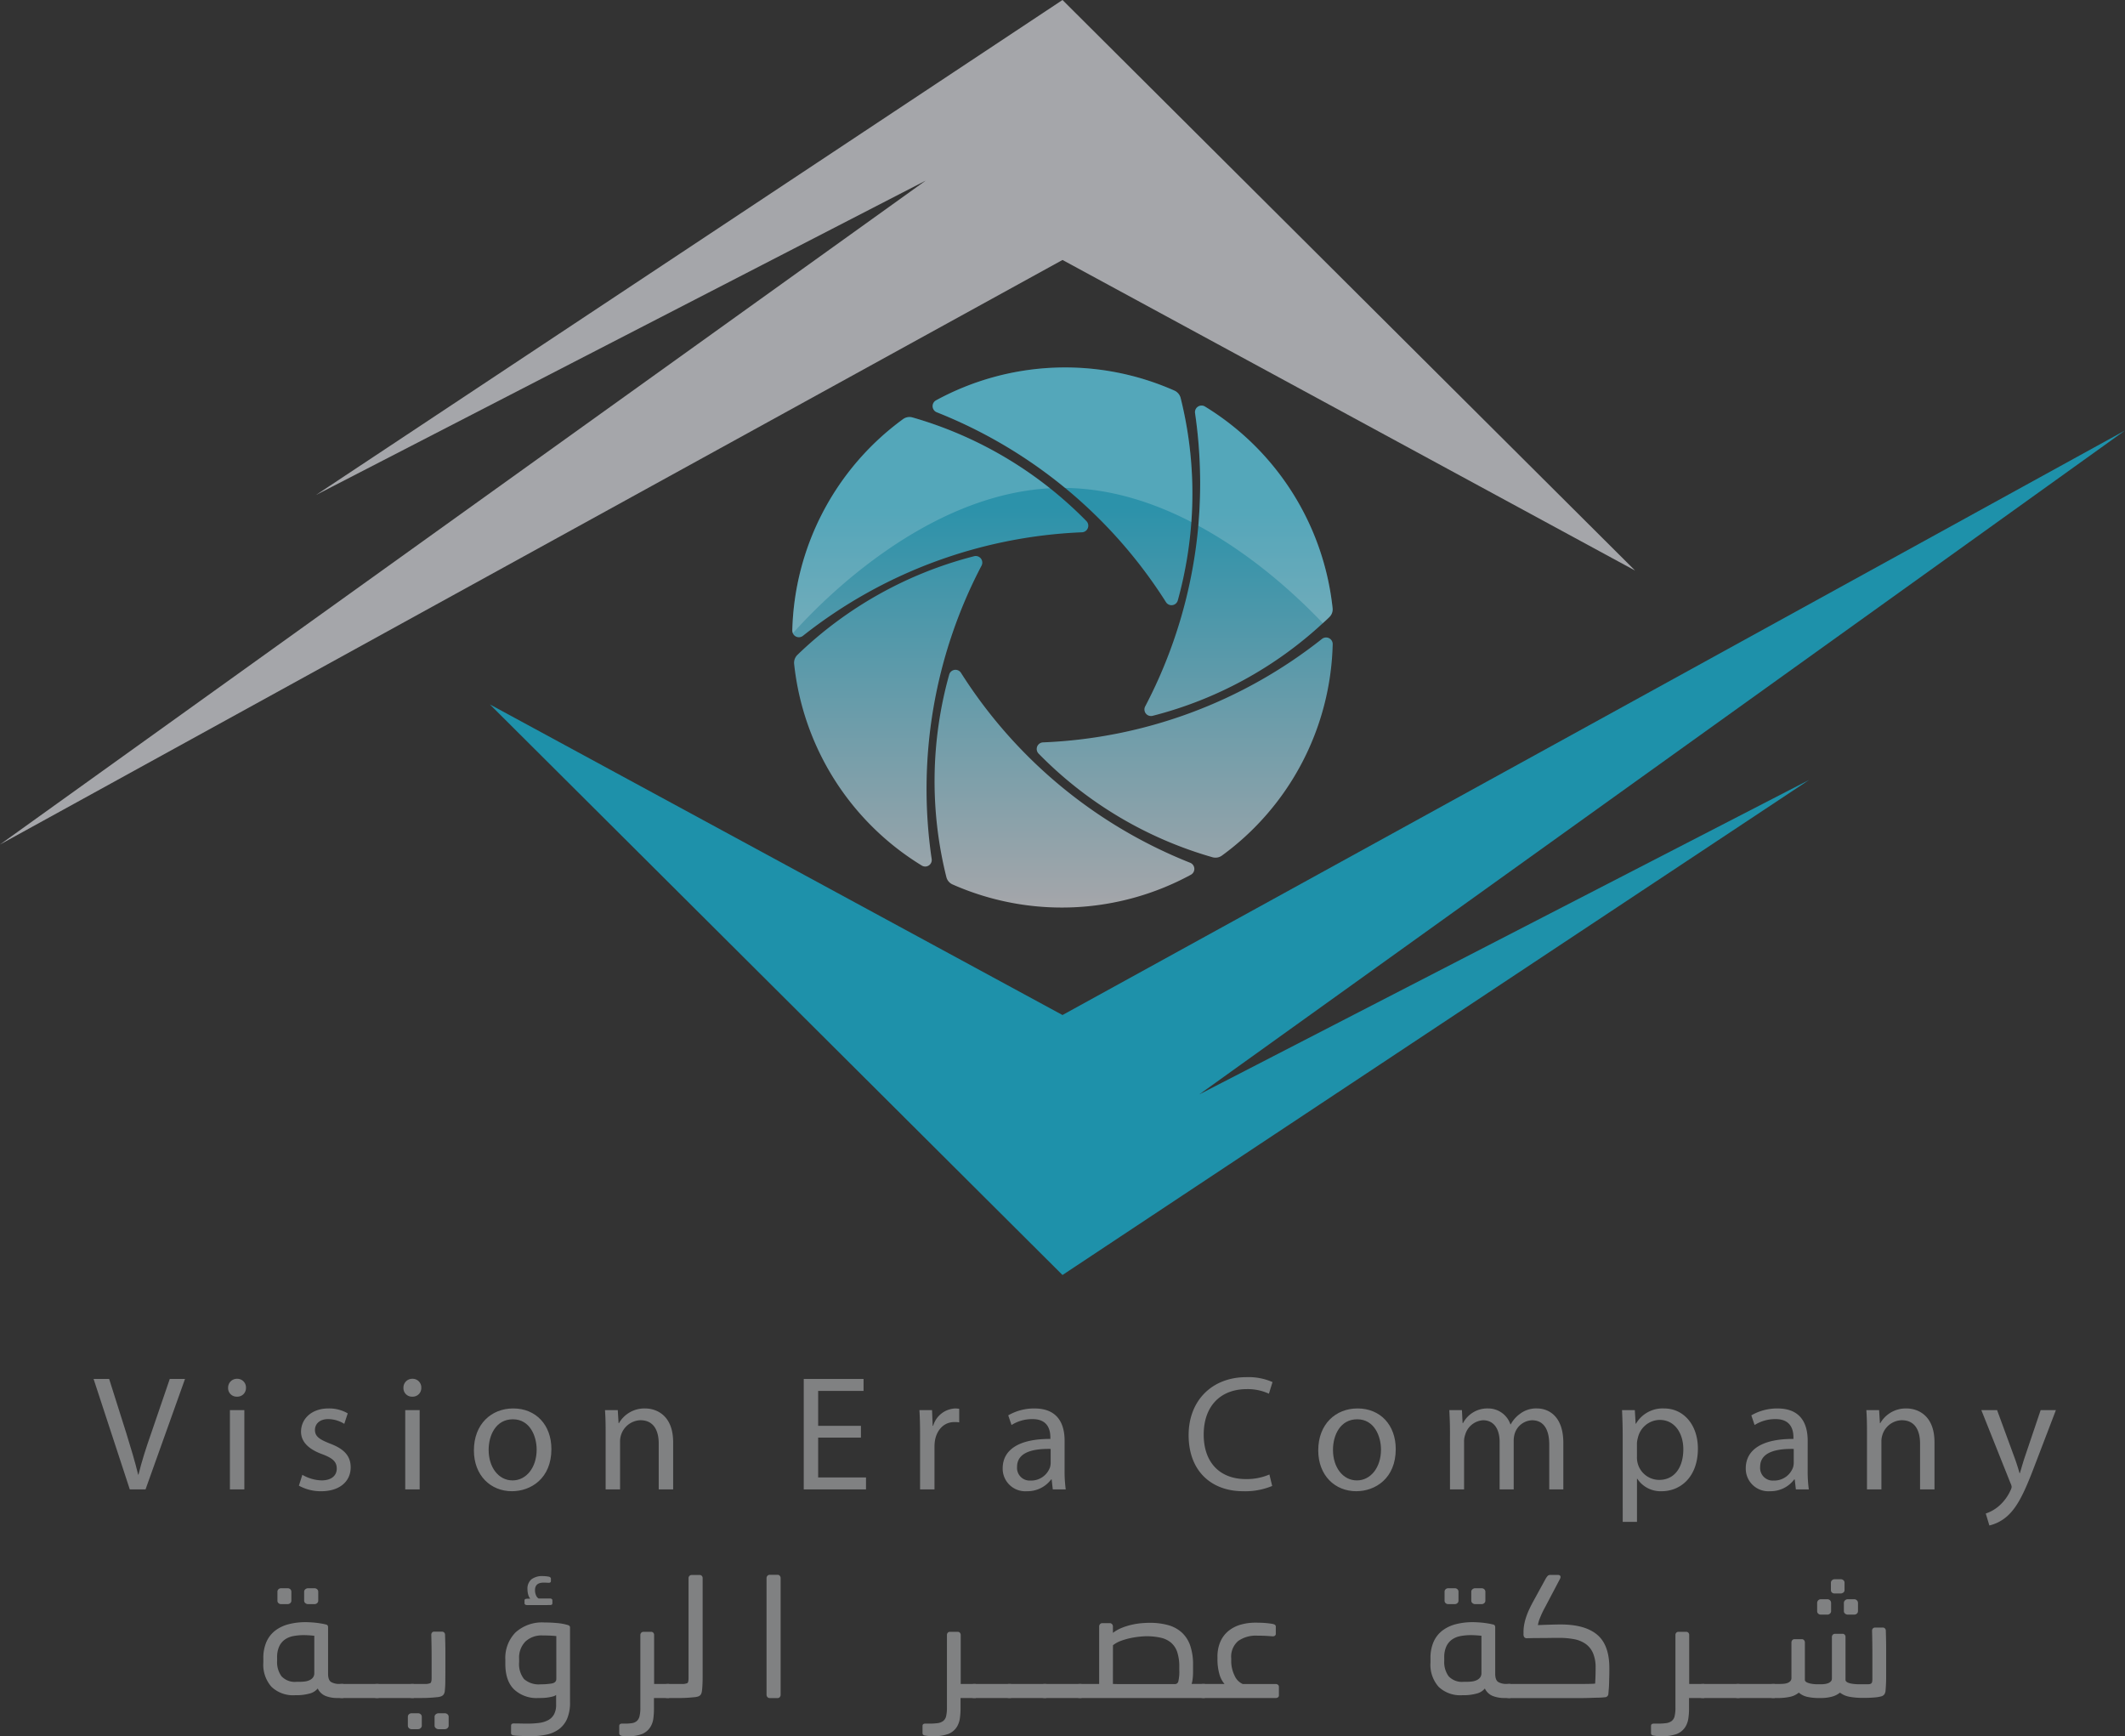 <svg xmlns="http://www.w3.org/2000/svg" xmlns:xlink="http://www.w3.org/1999/xlink" width="452.928" height="370" viewBox="0 0 452.928 370">
  <rect x="0" y="0" width="452.928" height="370" fill="#333333" stroke="none"/>
  <defs>
    <linearGradient id="linear-gradient" x1="0.5" y1="1" x2="0.5" gradientUnits="objectBoundingBox">
      <stop offset="0" stop-color="#a5a6aa"/>
      <stop offset="0.74" stop-color="#2c92aa"/>
    </linearGradient>
  </defs>
  <g id="Group_8" data-name="Group 8" transform="translate(-733.536 -355)">
    <path id="Path_1" data-name="Path 1" d="M987.23,538.867a102.649,102.649,0,0,1-48.871-40.489,1.391,1.391,0,0,0-2.515.4,84.276,84.276,0,0,0-.6,43.12,2.322,2.322,0,0,0,1.327,1.583,57.585,57.585,0,0,0,50.8-2.072A1.413,1.413,0,0,0,987.23,538.867Zm-46.077-65.332A84.279,84.279,0,0,0,903.5,494.559a2.368,2.368,0,0,0-.7,1.933A57.5,57.5,0,0,0,930,539.449a1.392,1.392,0,0,0,2.119-1.374,102.5,102.5,0,0,1,10.64-62.561A1.4,1.4,0,0,0,941.153,473.535Zm23.935-7.5a84.634,84.634,0,0,0-37.044-22.073,2.337,2.337,0,0,0-2.025.349,57.467,57.467,0,0,0-23.609,45.03,1.744,1.744,0,0,0,.116.605,1.394,1.394,0,0,0,2.142.559,102.592,102.592,0,0,1,59.512-22.072A1.406,1.406,0,0,0,965.088,466.038Zm20.093-26.217a2.377,2.377,0,0,0-1.327-1.583,57.5,57.5,0,0,0-50.8,2.072,1.411,1.411,0,0,0,.117,2.538,102.538,102.538,0,0,1,48.894,40.489,1.392,1.392,0,0,0,2.515-.4,86.11,86.11,0,0,0,2.887-16.694A83.965,83.965,0,0,0,985.181,439.821Zm32.387,44.773a57.493,57.493,0,0,0-27.2-42.957,1.4,1.4,0,0,0-2.119,1.374,103.443,103.443,0,0,1,.7,24v.024a102.444,102.444,0,0,1-11.339,38.533,1.4,1.4,0,0,0,1.606,1.979,83.979,83.979,0,0,0,36.276-19.744c.465-.419.931-.838,1.373-1.28A2.294,2.294,0,0,0,1017.568,484.594Zm-2.235,6.543a102.436,102.436,0,0,1-59.512,22.072,1.41,1.41,0,0,0-.908,2.4,84.25,84.25,0,0,0,37.043,22.073,2.339,2.339,0,0,0,2.026-.35,57.468,57.468,0,0,0,23.609-45.029A1.408,1.408,0,0,0,1015.333,491.137Z" fill="url(#linear-gradient)"/>
    <path id="Path_2" data-name="Path 2" d="M928.044,443.965a84.462,84.462,0,0,1,29.29,15.088c-26.333,1.443-48.2,23.516-54.808,30.9a1.744,1.744,0,0,1-.116-.605,57.467,57.467,0,0,1,23.609-45.03A2.337,2.337,0,0,1,928.044,443.965Zm55.81-5.727a57.5,57.5,0,0,0-50.8,2.072,1.411,1.411,0,0,0,.117,2.538,102.764,102.764,0,0,1,27.38,16.135c9.709.116,18.86,3.1,26.916,7.264a83.965,83.965,0,0,0-2.282-26.426A2.377,2.377,0,0,0,983.854,438.238Zm33.714,46.356a57.493,57.493,0,0,0-27.2-42.957,1.4,1.4,0,0,0-2.119,1.374,103.443,103.443,0,0,1,.7,24v.024c12.037,6.5,21.49,15.46,26.543,20.768.465-.419.931-.838,1.373-1.28A2.294,2.294,0,0,0,1017.568,484.594Z" fill="#fff" opacity="0.19"/>
    <g id="Group_1" data-name="Group 1">
      <path id="Path_3" data-name="Path 3" d="M761.2,672.4l-7.718-23.538H756.8l3.668,11.594c.978,3.178,1.851,6.041,2.515,8.8h.069c.664-2.724,1.606-5.693,2.689-8.767l3.981-11.628h3.248L764.555,672.4Z" fill="#808182"/>
      <path id="Path_4" data-name="Path 4" d="M785.964,650.749a1.834,1.834,0,0,1-1.955,1.887,1.807,1.807,0,0,1-1.851-1.887,1.872,1.872,0,0,1,1.92-1.921A1.844,1.844,0,0,1,785.964,650.749ZM782.541,672.4V655.5h3.074v16.9Z" fill="#808182"/>
      <path id="Path_5" data-name="Path 5" d="M797.979,669.293a8.663,8.663,0,0,0,4.086,1.187c2.2,0,3.248-1.082,3.248-2.514,0-1.467-.873-2.235-3.108-3.072-3.073-1.119-4.506-2.761-4.506-4.786,0-2.724,2.235-4.959,5.832-4.959a7.843,7.843,0,0,1,4.121,1.048l-.733,2.235a6.551,6.551,0,0,0-3.457-1.012c-1.817,0-2.794,1.048-2.794,2.306,0,1.4.977,2.023,3.178,2.9,2.9,1.085,4.435,2.551,4.435,5.064,0,3-2.34,5.1-6.286,5.1a9.632,9.632,0,0,1-4.749-1.187Z" fill="#808182"/>
      <path id="Path_6" data-name="Path 6" d="M823.333,650.749a1.834,1.834,0,0,1-1.955,1.887,1.807,1.807,0,0,1-1.851-1.887,1.871,1.871,0,0,1,1.92-1.921A1.844,1.844,0,0,1,823.333,650.749ZM819.91,672.4V655.5h3.074v16.9Z" fill="#808182"/>
      <path id="Path_7" data-name="Path 7" d="M851.063,663.811c0,6.251-4.366,8.975-8.417,8.975-4.539,0-8.1-3.354-8.1-8.7,0-5.621,3.737-8.94,8.382-8.94C847.78,655.149,851.063,658.677,851.063,663.811Zm-13.376.173c0,3.7,2.1,6.5,5.1,6.5,2.933,0,5.134-2.758,5.134-6.564,0-2.865-1.432-6.462-5.064-6.462C839.258,657.454,837.687,660.808,837.687,663.984Z" fill="#808182"/>
      <path id="Path_8" data-name="Path 8" d="M862.623,660.073c0-1.78-.034-3.178-.138-4.574h2.724l.174,2.794h.07a6.26,6.26,0,0,1,5.588-3.144c2.339,0,5.972,1.4,5.972,7.2V672.4h-3.074v-9.743c0-2.724-1.012-5-3.911-5a4.507,4.507,0,0,0-4.33,4.575V672.4h-3.075Z" fill="#808182"/>
      <path id="Path_9" data-name="Path 9" d="M917.035,661.365H907.92v8.488h10.2V672.4h-13.27V648.864h12.746v2.549H907.92v7.439h9.115Z" fill="#808182"/>
      <path id="Path_10" data-name="Path 10" d="M929.642,660.771c0-1.989-.034-3.7-.139-5.272h2.689l.14,3.353h.1a5.113,5.113,0,0,1,4.715-3.7,6.408,6.408,0,0,1,.838.07v2.9a4.771,4.771,0,0,0-1.047-.07c-2.166,0-3.7,1.607-4.122,3.913a9.143,9.143,0,0,0-.1,1.43V672.4h-3.074Z" fill="#808182"/>
      <path id="Path_11" data-name="Path 11" d="M960.446,668.35a28.326,28.326,0,0,0,.245,4.052h-2.759l-.245-2.131h-.1a6.3,6.3,0,0,1-5.169,2.515,4.816,4.816,0,0,1-5.169-4.855c0-4.085,3.632-6.32,10.163-6.286V661.3c0-1.362-.385-3.913-3.842-3.877a8.155,8.155,0,0,0-4.435,1.257l-.7-2.06a10.943,10.943,0,0,1,5.588-1.468c5.168,0,6.425,3.528,6.425,6.88Zm-2.968-4.575c-3.353-.068-7.16.525-7.16,3.806a2.7,2.7,0,0,0,2.864,2.936,4.269,4.269,0,0,0,4.156-2.831,3.455,3.455,0,0,0,.14-.978Z" fill="#808182"/>
      <path id="Path_12" data-name="Path 12" d="M1004.693,671.667a14.919,14.919,0,0,1-6.216,1.119c-6.635,0-11.594-4.191-11.594-11.944,0-7.4,5-12.362,12.294-12.362a12.71,12.71,0,0,1,5.587,1.048l-.769,2.478a10.768,10.768,0,0,0-4.713-.977c-5.519,0-9.186,3.526-9.186,9.708,0,5.8,3.317,9.464,9.011,9.464a12.219,12.219,0,0,0,4.993-.978Z" fill="#808182"/>
      <path id="Path_13" data-name="Path 13" d="M1031.028,663.811c0,6.251-4.366,8.975-8.418,8.975-4.538,0-8.1-3.354-8.1-8.7,0-5.621,3.736-8.94,8.381-8.94C1027.744,655.149,1031.028,658.677,1031.028,663.811Zm-13.377.173c0,3.7,2.1,6.5,5.1,6.5,2.933,0,5.134-2.758,5.134-6.564,0-2.865-1.432-6.462-5.065-6.462C1019.222,657.454,1017.651,660.808,1017.651,663.984Z" fill="#808182"/>
      <path id="Path_14" data-name="Path 14" d="M1042.587,660.073c0-1.78-.07-3.178-.138-4.574h2.687l.141,2.758h.1a5.842,5.842,0,0,1,5.343-3.108,4.99,4.99,0,0,1,4.75,3.387h.068a6.68,6.68,0,0,1,1.921-2.2,5.667,5.667,0,0,1,3.7-1.189c2.272,0,5.589,1.468,5.589,7.335V672.4h-3v-9.534c0-3.283-1.223-5.2-3.667-5.2a4.042,4.042,0,0,0-3.668,2.761,5.287,5.287,0,0,0-.243,1.537V672.4h-3V662.274c0-2.689-1.187-4.611-3.526-4.611a4.238,4.238,0,0,0-3.809,3.074,4.143,4.143,0,0,0-.243,1.5V672.4h-3Z" fill="#808182"/>
      <path id="Path_15" data-name="Path 15" d="M1079.4,661.017c0-2.165-.068-3.911-.139-5.518h2.724l.175,2.9h.071a6.578,6.578,0,0,1,6.005-3.249c4.122,0,7.194,3.458,7.194,8.558,0,6.075-3.736,9.079-7.717,9.079a5.932,5.932,0,0,1-5.2-2.654h-.068v9.184h-3.04Zm3.04,4.5a4.742,4.742,0,0,0,4.75,4.855c3.247,0,5.132-2.654,5.132-6.53,0-3.354-1.781-6.251-5.028-6.251a4.841,4.841,0,0,0-4.645,3.77,4.978,4.978,0,0,0-.209,1.223Z" fill="#808182"/>
      <path id="Path_16" data-name="Path 16" d="M1118.828,668.35a28.337,28.337,0,0,0,.243,4.052h-2.758l-.245-2.131h-.1a6.292,6.292,0,0,1-5.168,2.515,4.816,4.816,0,0,1-5.168-4.855c0-4.085,3.631-6.32,10.161-6.286V661.3c0-1.362-.384-3.913-3.84-3.877a8.153,8.153,0,0,0-4.436,1.257l-.7-2.06a10.946,10.946,0,0,1,5.588-1.468c5.169,0,6.426,3.528,6.426,6.88Zm-2.969-4.575c-3.352-.068-7.16.525-7.16,3.806a2.694,2.694,0,0,0,2.864,2.936,4.269,4.269,0,0,0,4.157-2.831,3.487,3.487,0,0,0,.139-.978Z" fill="#808182"/>
      <path id="Path_17" data-name="Path 17" d="M1131.47,660.073c0-1.78-.034-3.178-.139-4.574h2.724l.173,2.794h.071a6.263,6.263,0,0,1,5.588-3.144c2.34,0,5.971,1.4,5.971,7.2V672.4h-3.074v-9.743c0-2.724-1.012-5-3.911-5a4.437,4.437,0,0,0-4.12,3.145,4.376,4.376,0,0,0-.209,1.43V672.4h-3.074Z" fill="#808182"/>
      <path id="Path_18" data-name="Path 18" d="M1159.2,655.5l3.666,9.988c.42,1.117.839,2.444,1.118,3.456h.071c.314-1.012.664-2.3,1.082-3.526l3.352-9.918h3.249l-4.611,12.048c-2.2,5.8-3.7,8.731-5.8,10.582a8.714,8.714,0,0,1-3.772,1.956l-.769-2.549a8.175,8.175,0,0,0,2.69-1.5,9.694,9.694,0,0,0,2.583-3.422,2.191,2.191,0,0,0,.246-.732,2.132,2.132,0,0,0-.246-.805l-6.216-15.575Z" fill="#808182"/>
    </g>
    <g id="Group_2" data-name="Group 2">
      <path id="Path_19" data-name="Path 19" d="M789.665,708.411a8.52,8.52,0,0,1,.664-3.527,6.164,6.164,0,0,1,1.869-2.394,7.986,7.986,0,0,1,2.864-1.362,14.317,14.317,0,0,1,3.65-.437c.3,0,.651.014,1.047.037s.786.057,1.171.1.75.1,1.1.157.651.123.908.191a.621.621,0,0,1,.437.228.905.905,0,0,1,.087.436v9.814q0,1.4.663,1.8a3.408,3.408,0,0,0,1.782.4h.8v3h-1.188a6.708,6.708,0,0,1-2.636-.454,3.182,3.182,0,0,1-1.625-1.572,3.3,3.3,0,0,1-1.832,1.1,10.512,10.512,0,0,1-2.707.332h-.315a6.685,6.685,0,0,1-4.994-1.78,7.093,7.093,0,0,1-1.747-5.171Zm2.935.543a5.1,5.1,0,0,0,.942,3.277,3.9,3.9,0,0,0,3.214,1.173h.663a9.051,9.051,0,0,0,1.083-.068,3.411,3.411,0,0,0,1.012-.282,1.907,1.907,0,0,0,.735-.578,1.5,1.5,0,0,0,.278-.93V703.59c-.466-.045-.873-.081-1.222-.1s-.675-.034-.978-.034a11.833,11.833,0,0,0-2.305.209,4.542,4.542,0,0,0-1.8.755,3.733,3.733,0,0,0-1.187,1.471,5.482,5.482,0,0,0-.436,2.331Zm.069-14.722a.725.725,0,0,1,.227-.56.826.826,0,0,1,.577-.209h1.362a.826.826,0,0,1,.576.209.724.724,0,0,1,.226.56v1.885a.666.666,0,0,1-.244.525.836.836,0,0,1-.558.209h-1.362a.822.822,0,0,1-.577-.209.69.69,0,0,1-.227-.525Zm5.694,0a.677.677,0,0,1,.261-.56.912.912,0,0,1,.576-.209h1.362a.847.847,0,0,1,.56.209.7.7,0,0,1,.244.56v1.885a.669.669,0,0,1-.244.525.842.842,0,0,1-.56.209H799.2a.906.906,0,0,1-.576-.209.648.648,0,0,1-.261-.525Z" fill="#808182"/>
      <path id="Path_20" data-name="Path 20" d="M806.5,716.862a2.566,2.566,0,0,1-.839-.122c-.232-.082-.349-.2-.349-.367v-2.06c0-.141.117-.25.349-.332a2.566,2.566,0,0,1,.839-.122h7.718v3Z" fill="#808182"/>
      <path id="Path_21" data-name="Path 21" d="M814.008,716.862a2.566,2.566,0,0,1-.839-.122c-.232-.082-.349-.2-.349-.367v-2.06c0-.141.117-.25.349-.332a2.566,2.566,0,0,1,.839-.122h7.718v3Z" fill="#808182"/>
      <path id="Path_22" data-name="Path 22" d="M820.329,714.313c0-.141.117-.25.349-.332a2.567,2.567,0,0,1,.839-.122h2.444a2.921,2.921,0,0,0,1.293-.175c.185-.116.279-.478.279-1.083v-4.47q0-1.082-.018-2.235t-.052-2.515a.713.713,0,0,1,.157-.47.535.535,0,0,1,.437-.194h1.676a.629.629,0,0,1,.489.194.672.672,0,0,1,.175.47q.035,1.188.053,1.992t.017,1.519v3.265q0,1.674-.017,3.108a20.487,20.487,0,0,1-.123,2.235,1.712,1.712,0,0,1-.227.594,1.214,1.214,0,0,1-.576.418,3.258,3.258,0,0,1-.768.159q-.489.051-1.118.1t-1.292.068c-.443.014-.862.018-1.258.018h-1.571a2.567,2.567,0,0,1-.839-.122c-.232-.082-.349-.2-.349-.367Zm.14,6.565a.72.72,0,0,1,.227-.557.813.813,0,0,1,.577-.212h1.362a.814.814,0,0,1,.576.212.719.719,0,0,1,.226.557v1.887a.685.685,0,0,1-.244.507.8.8,0,0,1-.558.225h-1.362a.785.785,0,0,1-.577-.225.705.705,0,0,1-.227-.507Zm5.692,0a.675.675,0,0,1,.263-.557.894.894,0,0,1,.576-.212h1.362a.828.828,0,0,1,.558.212.694.694,0,0,1,.245.557v1.887a.683.683,0,0,1-.245.507.8.8,0,0,1-.558.225H827a.862.862,0,0,1-.576-.225.665.665,0,0,1-.263-.507Z" fill="#808182"/>
      <path id="Path_23" data-name="Path 23" d="M842.471,722.758q0-.481.559-.482.594,0,1.5.016c.605.014,1.094.018,1.466.018a18.16,18.16,0,0,0,2.515-.157,5.449,5.449,0,0,0,1.9-.6,3.09,3.09,0,0,0,1.222-1.23,4.23,4.23,0,0,0,.437-2.053V716.2a1.772,1.772,0,0,1-.715.332,10,10,0,0,1-1.048.21,9.29,9.29,0,0,1-1.135.1c-.373.014-.7.018-.979.018a6.99,6.99,0,0,1-5.063-1.816q-1.887-1.815-1.886-5.482v-.874a7.765,7.765,0,0,1,2.165-5.8,8.4,8.4,0,0,1,6.146-2.13q1.4,0,2.707.123a11.411,11.411,0,0,1,2.218.4,1.037,1.037,0,0,1,.454.227.619.619,0,0,1,.1.4v15.82a8.744,8.744,0,0,1-.627,3.563,5.5,5.5,0,0,1-1.746,2.217,6.871,6.871,0,0,1-2.655,1.153,16.1,16.1,0,0,1-3.388.332c-.233,0-.53-.007-.89-.018l-1.083-.034c-.361-.012-.693-.03-.995-.05s-.513-.048-.629-.071a.839.839,0,0,1-.455-.189.548.548,0,0,1-.1-.363Zm9.639-19.1c-.466-.045-.92-.082-1.362-.1s-.966-.036-1.571-.036a5.043,5.043,0,0,0-3.65,1.294,4.894,4.894,0,0,0-1.344,3.7v.7a5.146,5.146,0,0,0,1.047,3.6,4.729,4.729,0,0,0,3.563,1.119,13.579,13.579,0,0,0,2.34-.175q.977-.174.977-.978Zm-6.147-6.6c-.418,0-.629-.141-.629-.418v-.6c0-.232.211-.348.629-.348h.595a2.36,2.36,0,0,1-.455-.925,4.266,4.266,0,0,1-.14-1.066,2.578,2.578,0,0,1,.856-2.147,3.807,3.807,0,0,1,2.427-.682,5.9,5.9,0,0,1,.629.036,6.772,6.772,0,0,1,.7.1q.384.14.384.418v.489c0,.257-.151.384-.453.384-.047,0-.209,0-.489-.018s-.478-.016-.593-.016q-1.852,0-1.852,1.572a2.617,2.617,0,0,0,.244,1.2,1.33,1.33,0,0,0,.524.609h2.34c.4,0,.594.141.594.421v.559c0,.186-.052.3-.158.348a1.071,1.071,0,0,1-.436.07Z" fill="#808182"/>
      <path id="Path_24" data-name="Path 24" d="M865.521,722.835q0-.525.628-.525h.594a9.275,9.275,0,0,0,1.5-.1,2.046,2.046,0,0,0,1.03-.455,1.957,1.957,0,0,0,.576-1.03,7.625,7.625,0,0,0,.175-1.833V703.415a.64.64,0,0,1,.192-.47.6.6,0,0,1,.437-.191h1.711a.548.548,0,0,1,.419.191.675.675,0,0,1,.174.47v10.444h3.214v3h-3.248V719.1a15.954,15.954,0,0,1-.123,2.06,4.6,4.6,0,0,1-.506,1.642,3.8,3.8,0,0,1-1.833,1.694,7.813,7.813,0,0,1-3.056.507c-.117,0-.309-.007-.577-.018s-.506-.03-.716-.052q-.593-.106-.593-.594Z" fill="#808182"/>
      <path id="Path_25" data-name="Path 25" d="M874.776,714.313c0-.141.117-.25.349-.332a2.566,2.566,0,0,1,.839-.122h2.793a2.8,2.8,0,0,0,1.276-.175c.174-.116.261-.478.261-1.083V691.3a.654.654,0,0,1,.664-.661h1.711a.583.583,0,0,1,.454.191.675.675,0,0,1,.175.47v21.1c0,.35-.006.71-.017,1.082s-.03.735-.054,1.083a9.448,9.448,0,0,1-.1.943,1.988,1.988,0,0,1-.209.594,1.1,1.1,0,0,1-.56.418,3.322,3.322,0,0,1-.8.159q-.523.051-1.153.1t-1.31.068c-.453.014-.879.018-1.274.018h-1.851a2.566,2.566,0,0,1-.839-.122c-.232-.082-.349-.2-.349-.367Z" fill="#808182"/>
      <path id="Path_26" data-name="Path 26" d="M896.918,691.3a.7.7,0,0,1,.192-.488.613.613,0,0,1,.47-.21h1.713a.566.566,0,0,1,.453.21.747.747,0,0,1,.175.488v24.868a.744.744,0,0,1-.175.489.565.565,0,0,1-.453.209H897.58a.613.613,0,0,1-.47-.209.7.7,0,0,1-.192-.489Z" fill="#808182"/>
      <path id="Path_27" data-name="Path 27" d="M930.165,722.8c0-.325.2-.489.594-.489h.733a13.789,13.789,0,0,0,1.886-.1,2.5,2.5,0,0,0,1.188-.455,1.811,1.811,0,0,0,.629-1.03,7.686,7.686,0,0,0,.174-1.833V703.415a.671.671,0,0,1,.175-.47.582.582,0,0,1,.453-.191h1.713a.545.545,0,0,1,.418.191.676.676,0,0,1,.175.47v10.444h3.213v3h-3.248V719.1a14.082,14.082,0,0,1-.14,2.06,4.833,4.833,0,0,1-.524,1.642,3.792,3.792,0,0,1-1.939,1.712A9.073,9.073,0,0,1,932.4,725c-.117,0-.366-.011-.75-.034a7.106,7.106,0,0,1-.925-.107.819.819,0,0,1-.455-.191.558.558,0,0,1-.105-.366Z" fill="#808182"/>
      <path id="Path_28" data-name="Path 28" d="M941.307,716.862a2.562,2.562,0,0,1-.839-.122c-.232-.082-.349-.2-.349-.367v-2.06c0-.141.117-.25.349-.332a2.562,2.562,0,0,1,.839-.122h7.718v3Z" fill="#808182"/>
      <path id="Path_29" data-name="Path 29" d="M948.816,716.862a2.562,2.562,0,0,1-.839-.122c-.232-.082-.349-.2-.349-.367v-2.06c0-.141.117-.25.349-.332a2.562,2.562,0,0,1,.839-.122h7.718v3Z" fill="#808182"/>
      <path id="Path_30" data-name="Path 30" d="M956.324,716.862a2.562,2.562,0,0,1-.839-.122c-.232-.082-.35-.2-.35-.367v-2.06c0-.141.118-.25.35-.332a2.562,2.562,0,0,1,.839-.122h7.718v3Z" fill="#808182"/>
      <path id="Path_31" data-name="Path 31" d="M962.646,714.313c0-.141.116-.25.348-.332a2.571,2.571,0,0,1,.839-.122h3.981V701.6a.7.7,0,0,1,.193-.489.613.613,0,0,1,.471-.209h1.607a.627.627,0,0,1,.471.207.694.694,0,0,1,.191.484v1.38a8.218,8.218,0,0,1,2.026-1.123,14.111,14.111,0,0,1,2.2-.655A15.365,15.365,0,0,1,977,700.9q.941-.069,1.537-.069a14.643,14.643,0,0,1,3.963.487,7.133,7.133,0,0,1,2.917,1.569,6.789,6.789,0,0,1,1.8,2.785,12.381,12.381,0,0,1,.609,4.145v1.41c0,.339-.011.668-.034.994s-.059.632-.105.923a3.723,3.723,0,0,1-.175.714h2.829v3H963.833a2.571,2.571,0,0,1-.839-.122c-.232-.082-.348-.2-.348-.367Zm8.1-.454q.873.033,1.8.034h11.44a.732.732,0,0,0,.7-.575,8.841,8.841,0,0,0,.209-2.429v-.627a9.836,9.836,0,0,0-.437-3.179,4.55,4.55,0,0,0-1.309-2.008,5.116,5.116,0,0,0-2.2-1.064,13.5,13.5,0,0,0-3.109-.316c-.347,0-.82.03-1.414.089a18.307,18.307,0,0,0-1.9.295,14.676,14.676,0,0,0-2.026.578,5.973,5.973,0,0,0-1.746.959Z" fill="#808182"/>
      <path id="Path_32" data-name="Path 32" d="M988.944,714.313c0-.141.116-.25.348-.332a2.571,2.571,0,0,1,.839-.122h4.4a5.373,5.373,0,0,1-1.1-2.131,11.542,11.542,0,0,1-.4-3.247V708.1a7.889,7.889,0,0,1,.611-3.231,6.122,6.122,0,0,1,1.71-2.287,7.249,7.249,0,0,1,2.585-1.346,11.413,11.413,0,0,1,3.231-.437c.466,0,.971.014,1.519.036a18.947,18.947,0,0,1,1.974.21,1.927,1.927,0,0,1,.593.191.5.5,0,0,1,.209.473v1.4a.511.511,0,0,1-.243.507.885.885,0,0,1-.525.086c-.582-.045-1.1-.079-1.571-.1s-1-.034-1.608-.034a6.549,6.549,0,0,0-4.068,1.135,4.39,4.39,0,0,0-1.484,3.72v.418a7.022,7.022,0,0,0,.716,3.249,3.441,3.441,0,0,0,1.728,1.781h7.021a.792.792,0,0,1,.489.157.515.515,0,0,1,.209.436V716.3a.476.476,0,0,1-.209.421.862.862,0,0,1-.489.138h-15.3a2.571,2.571,0,0,1-.839-.122c-.232-.082-.348-.2-.348-.367Z" fill="#808182"/>
      <path id="Path_33" data-name="Path 33" d="M1038.432,708.411a8.5,8.5,0,0,1,.663-3.527,6.146,6.146,0,0,1,1.869-2.394,7.99,7.99,0,0,1,2.863-1.362,14.315,14.315,0,0,1,3.649-.437c.3,0,.653.014,1.049.037s.786.057,1.171.1.75.1,1.1.157.652.123.909.191a.623.623,0,0,1,.437.228.918.918,0,0,1,.086.436v9.814q0,1.4.664,1.8a3.4,3.4,0,0,0,1.781.4h.8v3h-1.189a6.706,6.706,0,0,1-2.635-.454,3.179,3.179,0,0,1-1.626-1.572,3.3,3.3,0,0,1-1.832,1.1,10.5,10.5,0,0,1-2.706.332h-.316a6.682,6.682,0,0,1-4.993-1.78,7.093,7.093,0,0,1-1.746-5.171Zm2.933.543a5.1,5.1,0,0,0,.943,3.277,3.9,3.9,0,0,0,3.213,1.173h.664a9.046,9.046,0,0,0,1.082-.068,3.4,3.4,0,0,0,1.012-.282,1.9,1.9,0,0,0,.735-.578,1.5,1.5,0,0,0,.279-.93V703.59c-.466-.045-.873-.081-1.223-.1s-.675-.034-.978-.034a11.848,11.848,0,0,0-2.305.209,4.542,4.542,0,0,0-1.8.755,3.733,3.733,0,0,0-1.187,1.471,5.482,5.482,0,0,0-.436,2.331Zm.07-14.722a.719.719,0,0,1,.228-.56.82.82,0,0,1,.575-.209h1.362a.828.828,0,0,1,.577.209.727.727,0,0,1,.225.56v1.885a.668.668,0,0,1-.243.525.841.841,0,0,1-.559.209h-1.362a.815.815,0,0,1-.575-.209.684.684,0,0,1-.228-.525Zm5.694,0a.677.677,0,0,1,.261-.56.909.909,0,0,1,.575-.209h1.362a.848.848,0,0,1,.56.209.7.7,0,0,1,.245.56v1.885a.667.667,0,0,1-.245.525.843.843,0,0,1-.56.209h-1.362a.9.9,0,0,1-.575-.209.648.648,0,0,1-.261-.525Z" fill="#808182"/>
      <path id="Path_34" data-name="Path 34" d="M1054.077,714.418c0-.186.118-.325.35-.421a2.3,2.3,0,0,1,.839-.138H1071.1c.477,0,.937-.005,1.38-.018s.791-.028,1.048-.053q.107-1.674.1-3.388a7.607,7.607,0,0,0-.56-3.124,4.679,4.679,0,0,0-1.571-1.955,6.234,6.234,0,0,0-2.444-1,16.589,16.589,0,0,0-3.179-.28q-1.047,0-2.182.018c-.758.012-1.462.016-2.113.016s-1.212.007-1.678.019-.766.018-.907.018a.623.623,0,0,1-.7-.526,1.112,1.112,0,0,1-.034-.366v-.366a8.874,8.874,0,0,1,.139-1.607,11.914,11.914,0,0,1,.4-1.571,15.463,15.463,0,0,1,.662-1.676q.4-.873.961-1.887l2.62-4.784a3.312,3.312,0,0,1,.366-.489.739.739,0,0,1,.577-.209h1.642a.55.55,0,0,1,.4.123.4.4,0,0,1,.123.3.856.856,0,0,1-.1.385l-3.283,6.237a17.889,17.889,0,0,0-1,2.137,6.225,6.225,0,0,0-.436,1.507q1.711-.07,2.828-.1c.746-.023,1.421-.037,2.026-.037q5.17,0,7.772,2.179t2.6,7.125v.594q0,.488-.016,1.166c-.014.455-.025.912-.036,1.378s-.034.912-.071,1.342-.064.771-.086,1.027a.744.744,0,0,1-.769.7,13.3,13.3,0,0,1-1.4.089q-.838.016-1.8.052c-.642.023-1.287.034-1.94.034h-15.191a2.027,2.027,0,0,1-.839-.157c-.232-.1-.35-.25-.35-.436Z" fill="#808182"/>
      <path id="Path_35" data-name="Path 35" d="M1085.439,722.8c0-.325.2-.489.593-.489h.735a13.782,13.782,0,0,0,1.885-.1,2.512,2.512,0,0,0,1.189-.455,1.809,1.809,0,0,0,.627-1.03,7.679,7.679,0,0,0,.175-1.833V703.415a.667.667,0,0,1,.175-.47.581.581,0,0,1,.453-.191h1.712a.542.542,0,0,1,.418.191.676.676,0,0,1,.175.47v10.444h3.213v3h-3.247V719.1a13.942,13.942,0,0,1-.141,2.06,4.834,4.834,0,0,1-.523,1.642,3.792,3.792,0,0,1-1.939,1.712,9.073,9.073,0,0,1-3.265.489q-.174,0-.75-.034a7.122,7.122,0,0,1-.926-.107.827.827,0,0,1-.455-.191.564.564,0,0,1-.1-.366Z" fill="#808182"/>
      <path id="Path_36" data-name="Path 36" d="M1096.58,716.862a2.575,2.575,0,0,1-.839-.122c-.232-.082-.348-.2-.348-.367v-2.06c0-.141.116-.25.348-.332a2.575,2.575,0,0,1,.839-.122h7.719v3Z" fill="#808182"/>
      <path id="Path_37" data-name="Path 37" d="M1104.09,716.862a2.558,2.558,0,0,1-.839-.122c-.232-.082-.35-.2-.35-.367v-2.06c0-.141.118-.25.35-.332a2.558,2.558,0,0,1,.839-.122h7.717v3Z" fill="#808182"/>
      <path id="Path_38" data-name="Path 38" d="M1110.409,714.313c0-.141.118-.25.35-.332a2.558,2.558,0,0,1,.839-.122h1.326c.234,0,.489-.012.768-.034a3.34,3.34,0,0,0,.787-.157,1.616,1.616,0,0,0,.627-.385.962.962,0,0,0,.262-.716v-7.544a.742.742,0,0,1,.175-.489.56.56,0,0,1,.455-.209h1.607a.559.559,0,0,1,.453.209.743.743,0,0,1,.175.489v8.067a.8.8,0,0,0,.436.437,3.483,3.483,0,0,0,.735.245,6.439,6.439,0,0,0,.821.121c.277.025.523.036.732.036h.768a5.794,5.794,0,0,0,.717-.052,3.428,3.428,0,0,0,.732-.175,1.593,1.593,0,0,0,.577-.366.9.9,0,0,0,.244-.664v-8.836a.656.656,0,0,1,.663-.664h1.608a.583.583,0,0,1,.452.191.672.672,0,0,1,.176.473v9.254a.8.8,0,0,0,.42.437,3.035,3.035,0,0,0,.751.245,7.561,7.561,0,0,0,.925.121c.325.025.639.036.944.036h1.116c.35,0,.623-.007.821-.018a.886.886,0,0,0,.47-.139.561.561,0,0,0,.228-.368,3.683,3.683,0,0,0,.052-.732v-4.943q0-2.5-.068-5.221a.671.671,0,0,1,.173-.47.59.59,0,0,1,.454-.194h1.642a.629.629,0,0,1,.489.194.672.672,0,0,1,.175.47c.023.791.041,1.5.052,2.131s.018,1.234.018,1.816v5.9q0,.522-.018,1.064c-.011.362-.029.716-.052,1.067s-.048.661-.071.941a1.743,1.743,0,0,1-.227.63,1.214,1.214,0,0,1-.575.418,7.67,7.67,0,0,1-1.555.262c-.664.059-1.367.088-2.113.088h-.559a15.156,15.156,0,0,1-2.515-.211,4.76,4.76,0,0,1-2.164-.907,4.42,4.42,0,0,1-1.765.873,8.987,8.987,0,0,1-2.287.279h-.594a11.014,11.014,0,0,1-2.2-.227,4.1,4.1,0,0,1-1.919-.925,4.373,4.373,0,0,1-2.026.925,12.038,12.038,0,0,1-2.271.227H1111.6a2.558,2.558,0,0,1-.839-.122c-.232-.082-.35-.2-.35-.367Zm10.443-17.707a.778.778,0,0,1,.8-.8h1.362a.778.778,0,0,1,.805.8v1.746a.665.665,0,0,1-.246.525.841.841,0,0,1-.559.209h-1.362a.815.815,0,0,1-.575-.209.684.684,0,0,1-.228-.525Zm2.933-4.33a.662.662,0,0,1,.246-.525.832.832,0,0,1,.559-.209h1.292a.841.841,0,0,1,.559.209.669.669,0,0,1,.243.525v1.572a.632.632,0,0,1-.261.541.959.959,0,0,1-.578.191h-1.291a.817.817,0,0,1-.541-.191.668.668,0,0,1-.228-.541Zm2.761,4.33a.726.726,0,0,1,.261-.576.856.856,0,0,1,.575-.227h1.362a.8.8,0,0,1,.56.227.751.751,0,0,1,.245.576v1.746a.667.667,0,0,1-.245.525.837.837,0,0,1-.56.209h-1.362a.9.9,0,0,1-.575-.209.648.648,0,0,1-.261-.525Z" fill="#808182"/>
    </g>
    <path id="Path_39" data-name="Path 39" d="M960,626.709,837.947,505.115,960,571.308l226.464-124.567-197.3,141.475,129.974-67.008Z" fill="#1e91aa" fill-rule="evenodd"/>
    <path id="Path_40" data-name="Path 40" d="M960,355l122.053,121.594L960,410.4,733.536,534.968l197.3-141.475L800.863,460.5Z" fill="#a5a6aa" fill-rule="evenodd"/>
  </g>
</svg>
